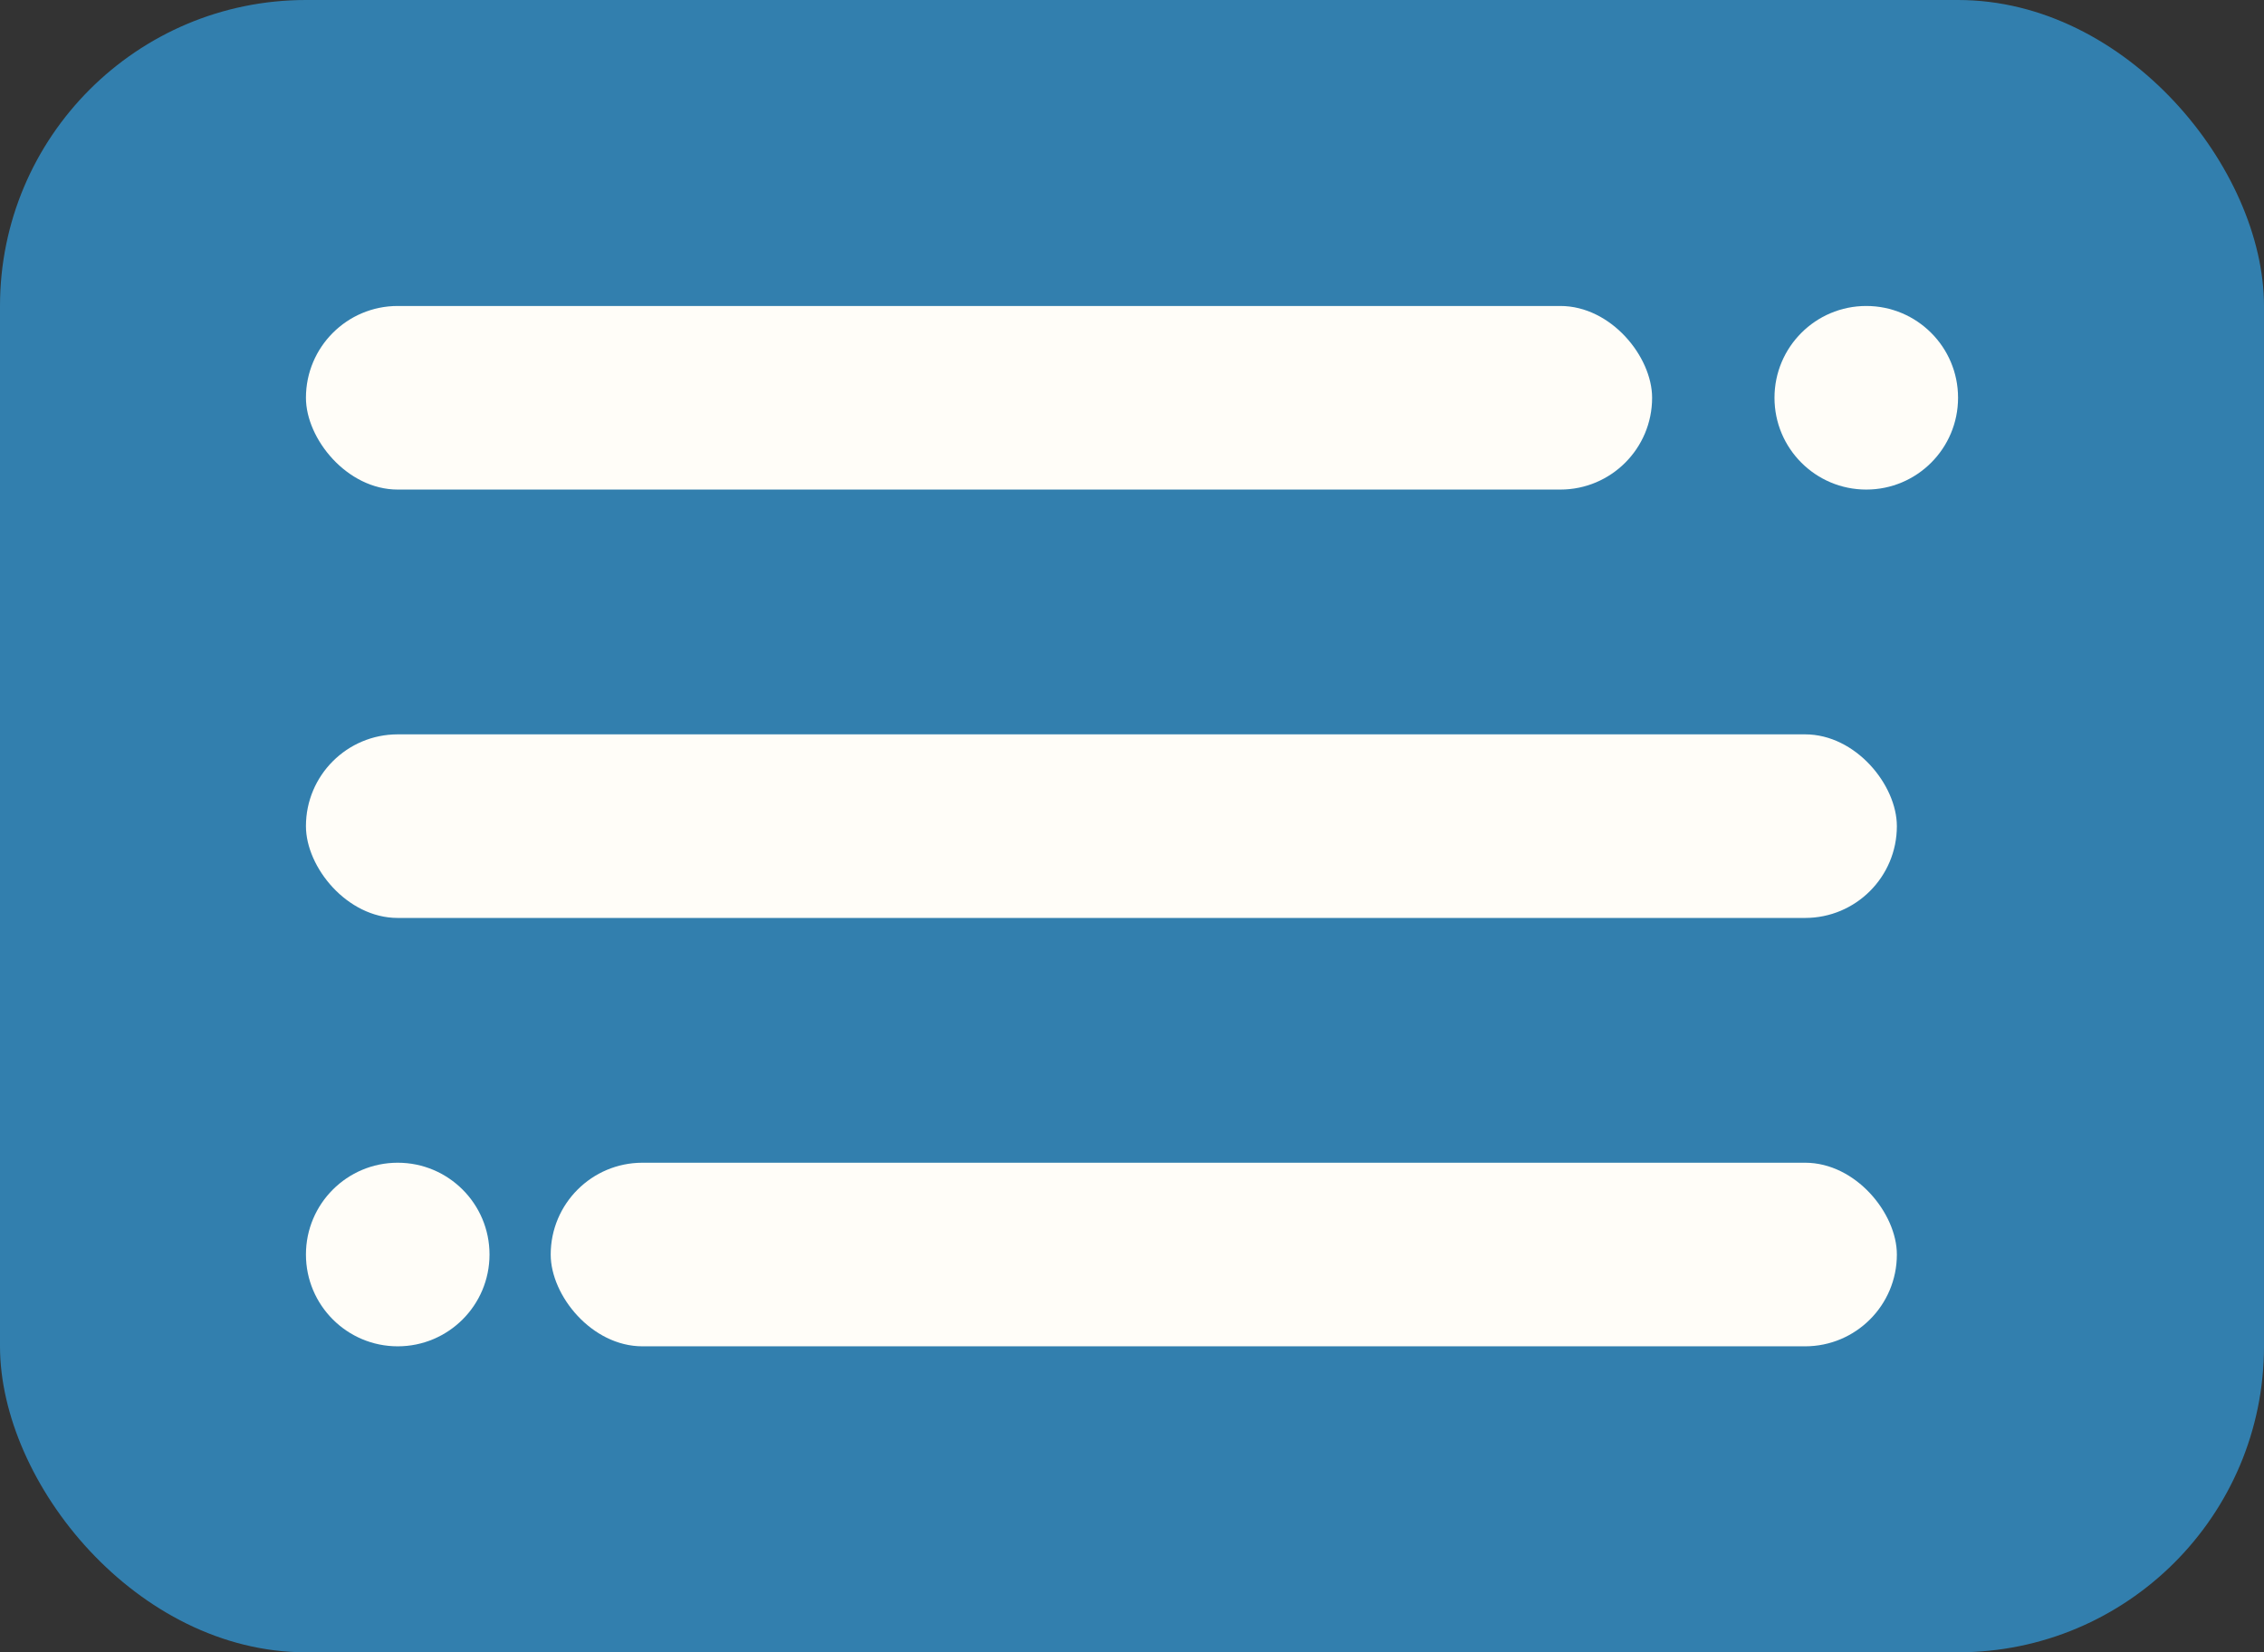 <svg width="37" height="27" viewBox="0 0 37 27" fill="none" xmlns="http://www.w3.org/2000/svg">
<rect x="0" y="0" width="37" height="27" fill="#333333" stroke="none"/>
<rect width="37" height="27" rx="5" fill="#327FAE"/>
<rect x="5" y="5" width="22" height="3" rx="1.5" fill="#FFFDF8"/>
<rect x="5" y="12" width="26" height="3" rx="1.5" fill="#FFFDF8"/>
<rect x="9" y="19" width="22" height="3" rx="1.5" fill="#FFFDF8"/>
<circle cx="6.5" cy="20.5" r="1.5" fill="#FFFDF8"/>
<circle cx="30.5" cy="6.5" r="1.5" fill="#FFFDF8"/>
</svg>
